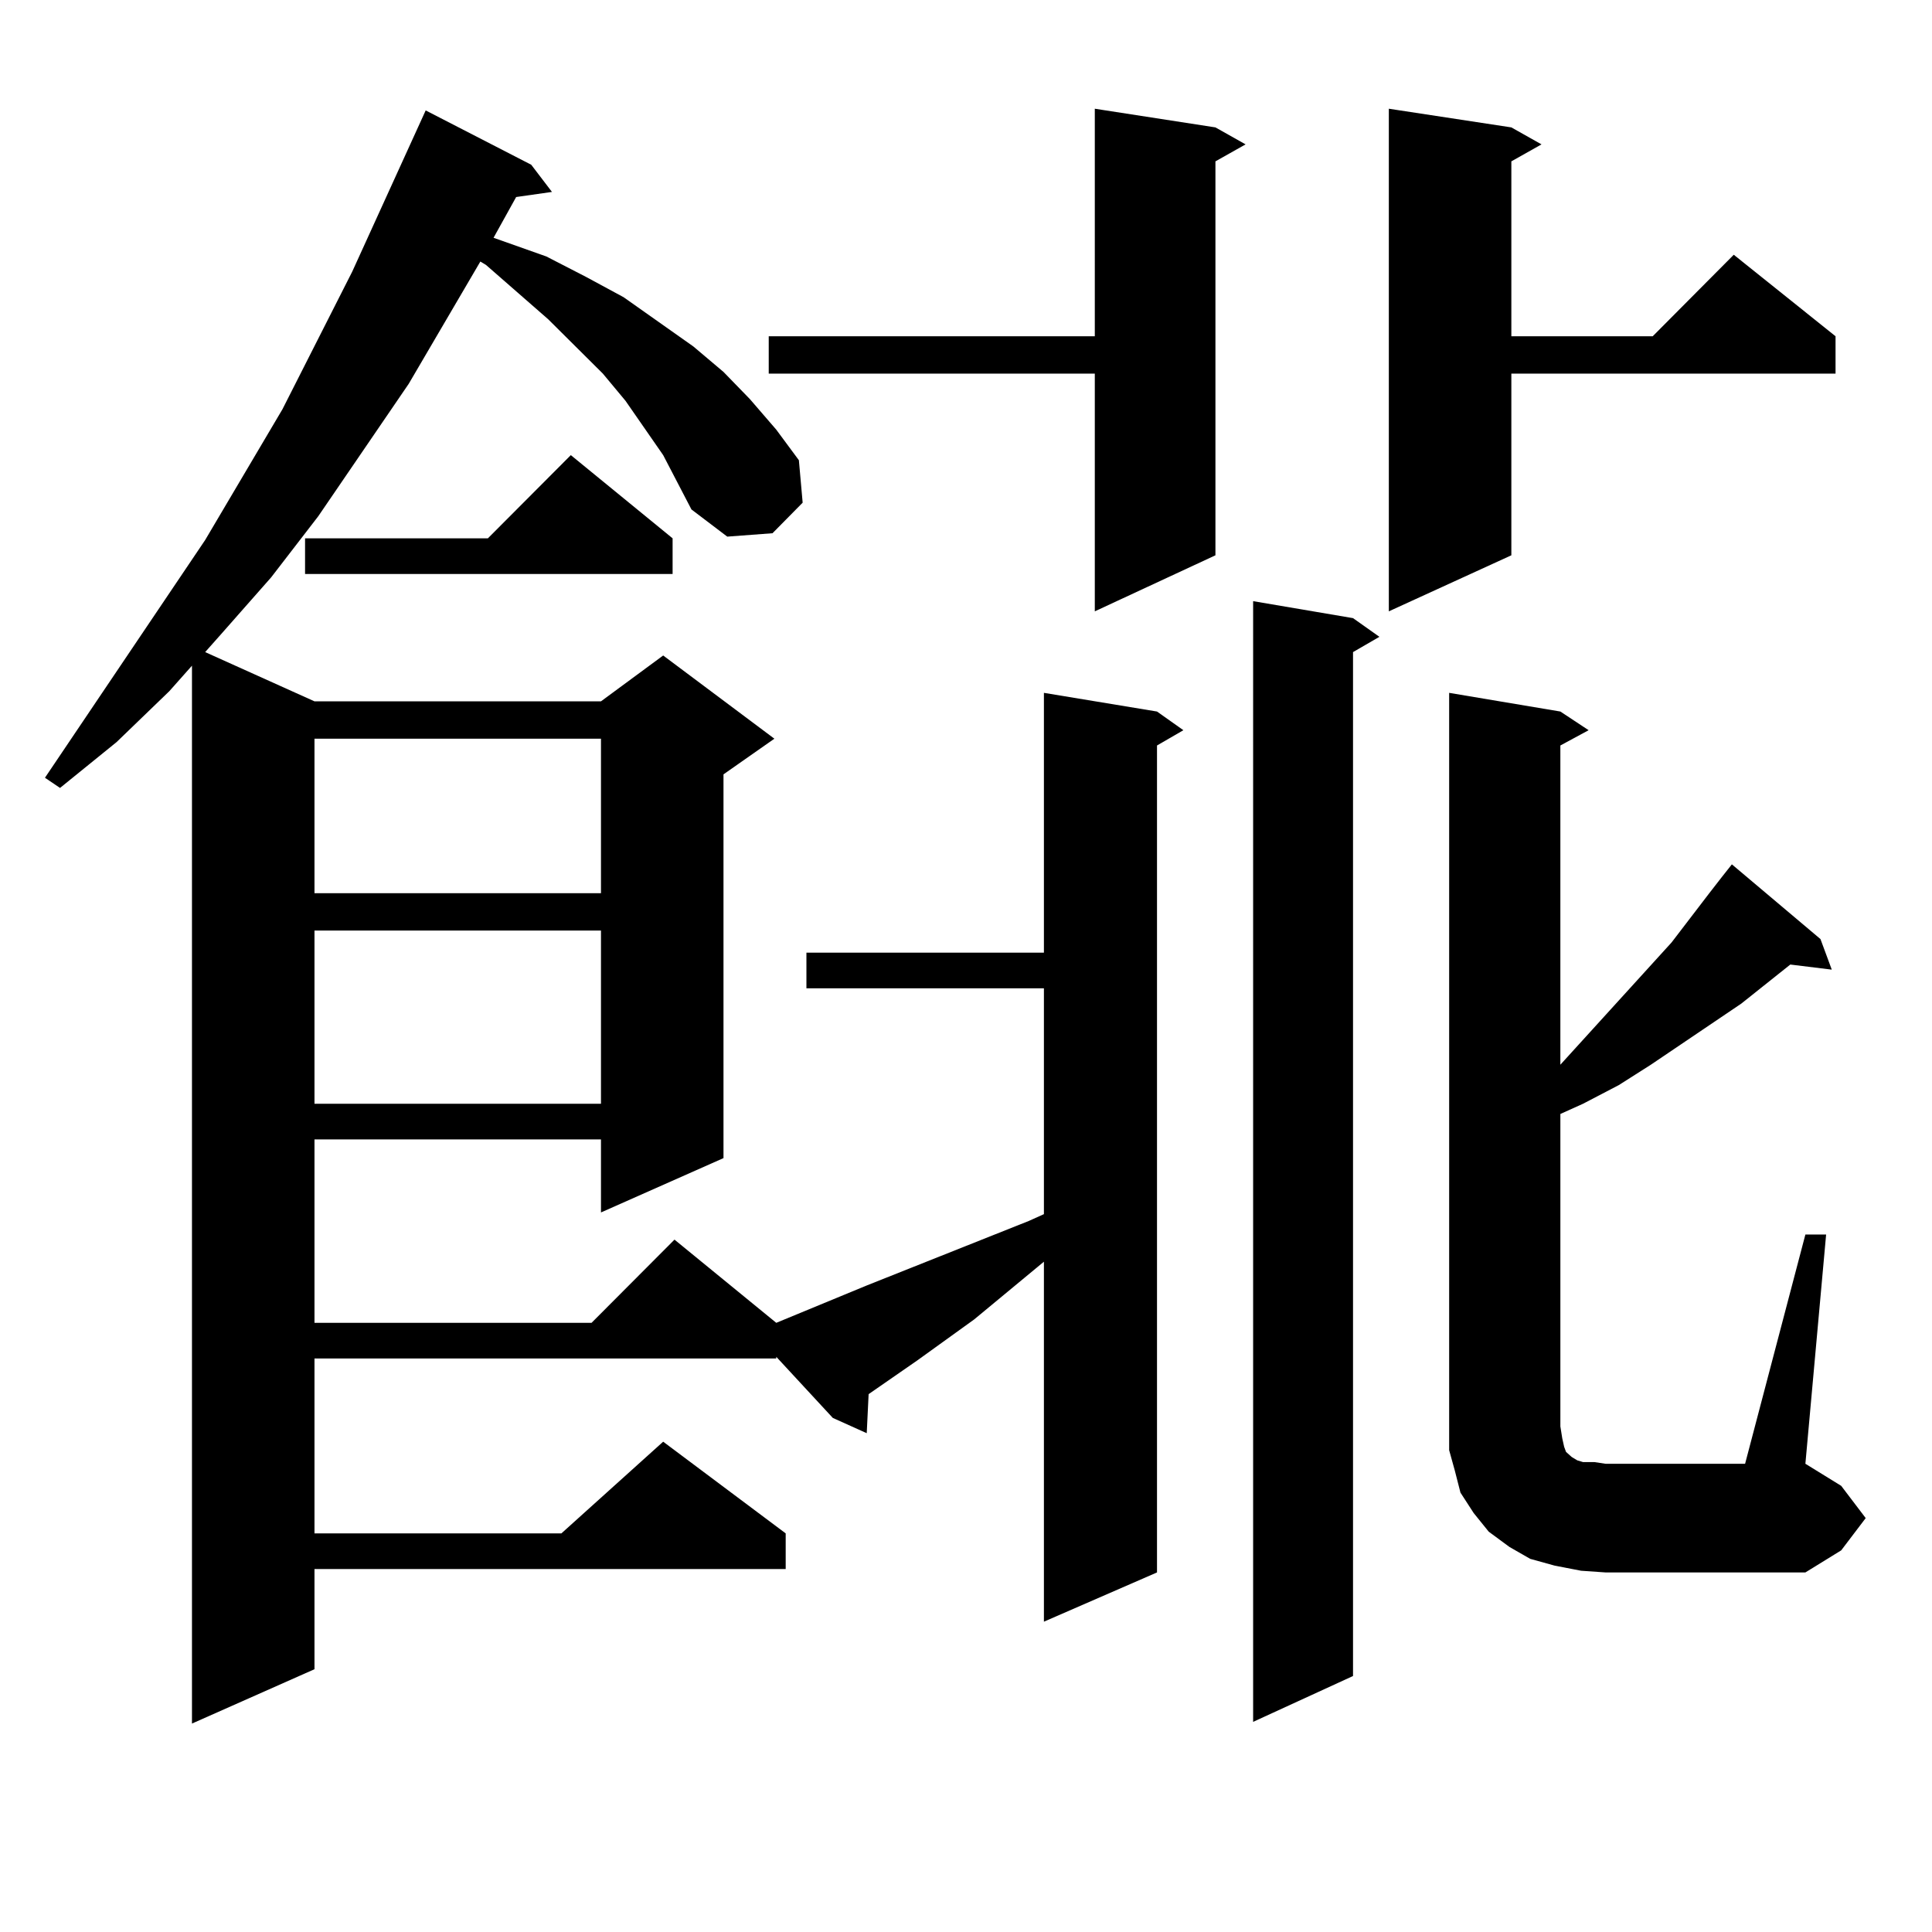 <?xml version="1.0" encoding="utf-8"?>
<!-- Generator: Adobe Illustrator 16.0.0, SVG Export Plug-In . SVG Version: 6.00 Build 0)  -->
<!DOCTYPE svg PUBLIC "-//W3C//DTD SVG 1.1//EN" "http://www.w3.org/Graphics/SVG/1.1/DTD/svg11.dtd">
<svg version="1.1" id="图层_1" xmlns="http://www.w3.org/2000/svg" xmlns:xlink="http://www.w3.org/1999/xlink" x="0px" y="0px"
	 width="1000px" height="1000px" viewBox="0 0 1000 1000" enable-background="new 0 0 1000 1000" xml:space="preserve">
<path d="M343.26,235.57l-19.512-28.125l-11.707-14.063l-28.292-28.125l-32.194-28.125l-2.927-1.758l-37.072,63.281l-46.828,68.555
	l-24.39,31.641l-26.341,29.883l-7.805,8.789l56.584,25.488h148.289l32.194-23.73l57.56,43.066l-26.341,18.457v198.633
	l-63.413,28.125V589.77H162.776v94.922h143.411l42.926-43.066l52.682,43.066l46.828-19.336l83.9-33.398l7.805-3.516V511.547H417.404
	V493.09h122.924V358.617l58.535,9.668l13.658,9.668l-13.658,7.91v428.027l-58.535,25.488V653.051l-36.097,29.883l-29.268,21.094
	l-25.365,17.578l-0.976,20.215l-17.561-7.91l-29.268-31.641v0.879H162.776v90.527h127.802l52.682-47.461l63.413,47.461v18.457
	H162.776v51.855l-63.413,28.125V344.555l-11.707,13.184L60.34,384.105l-29.268,23.73l-7.805-5.273l82.925-123.047l39.999-67.676
	l36.097-71.191l38.048-83.496l54.633,28.125L285.7,99.34l-18.536,2.637l-11.707,21.094l27.316,9.668l20.487,10.547l19.512,10.547
	l36.097,25.488l15.609,13.184l13.658,14.063l13.658,15.82l11.707,15.82l1.951,21.973L399.844,276l-23.414,1.758l-18.536-14.063
	L343.26,235.57z M348.138,278.637v18.457H157.898v-18.457h94.632l42.926-43.066L348.138,278.637z M162.776,382.348v79.98h148.289
	v-79.98H162.776z M162.776,481.664v89.648h148.289v-89.648H162.776z M629.106,65.941l15.609,8.789l-15.609,8.789v203.906
	l-62.438,29.004V193.383H397.893v-19.336h168.776V56.273L629.106,65.941z M700.324,319.945l13.658,9.668l-13.658,7.91v529.98
	l-51.706,23.73V311.156L700.324,319.945z M782.273,65.941l15.609,8.789l-15.609,8.789v90.527h73.169l41.95-42.188l52.682,42.188
	v19.336H782.273v94.043L718.86,316.43V56.273L782.273,65.941z M934.465,638.988h10.731l-10.731,118.652l18.536,11.426l12.683,16.699
	l-12.683,16.699l-18.536,11.426H831.053l-12.683-0.879l-13.658-2.637l-12.683-3.516l-10.731-6.152l-10.731-7.91l-7.805-9.668
	l-6.829-10.547l-2.927-11.426l-2.927-10.547v-12.305V358.617l57.56,9.668l14.634,9.668l-14.634,7.91v165.234l57.56-63.281
	l19.512-25.488l6.829-8.789l4.878-6.152l45.853,38.672l5.854,15.82l-21.463-2.637l-25.365,20.215l-46.828,31.641l-16.585,10.547
	l-18.536,9.668l-11.707,5.273v161.719l0.976,6.152l0.976,4.395l0.976,2.637l1.951,1.758l0.976,0.879l2.927,1.758l2.927,0.879h5.854
	l5.854,0.879h72.193L934.465,638.988z"/>
</svg>
